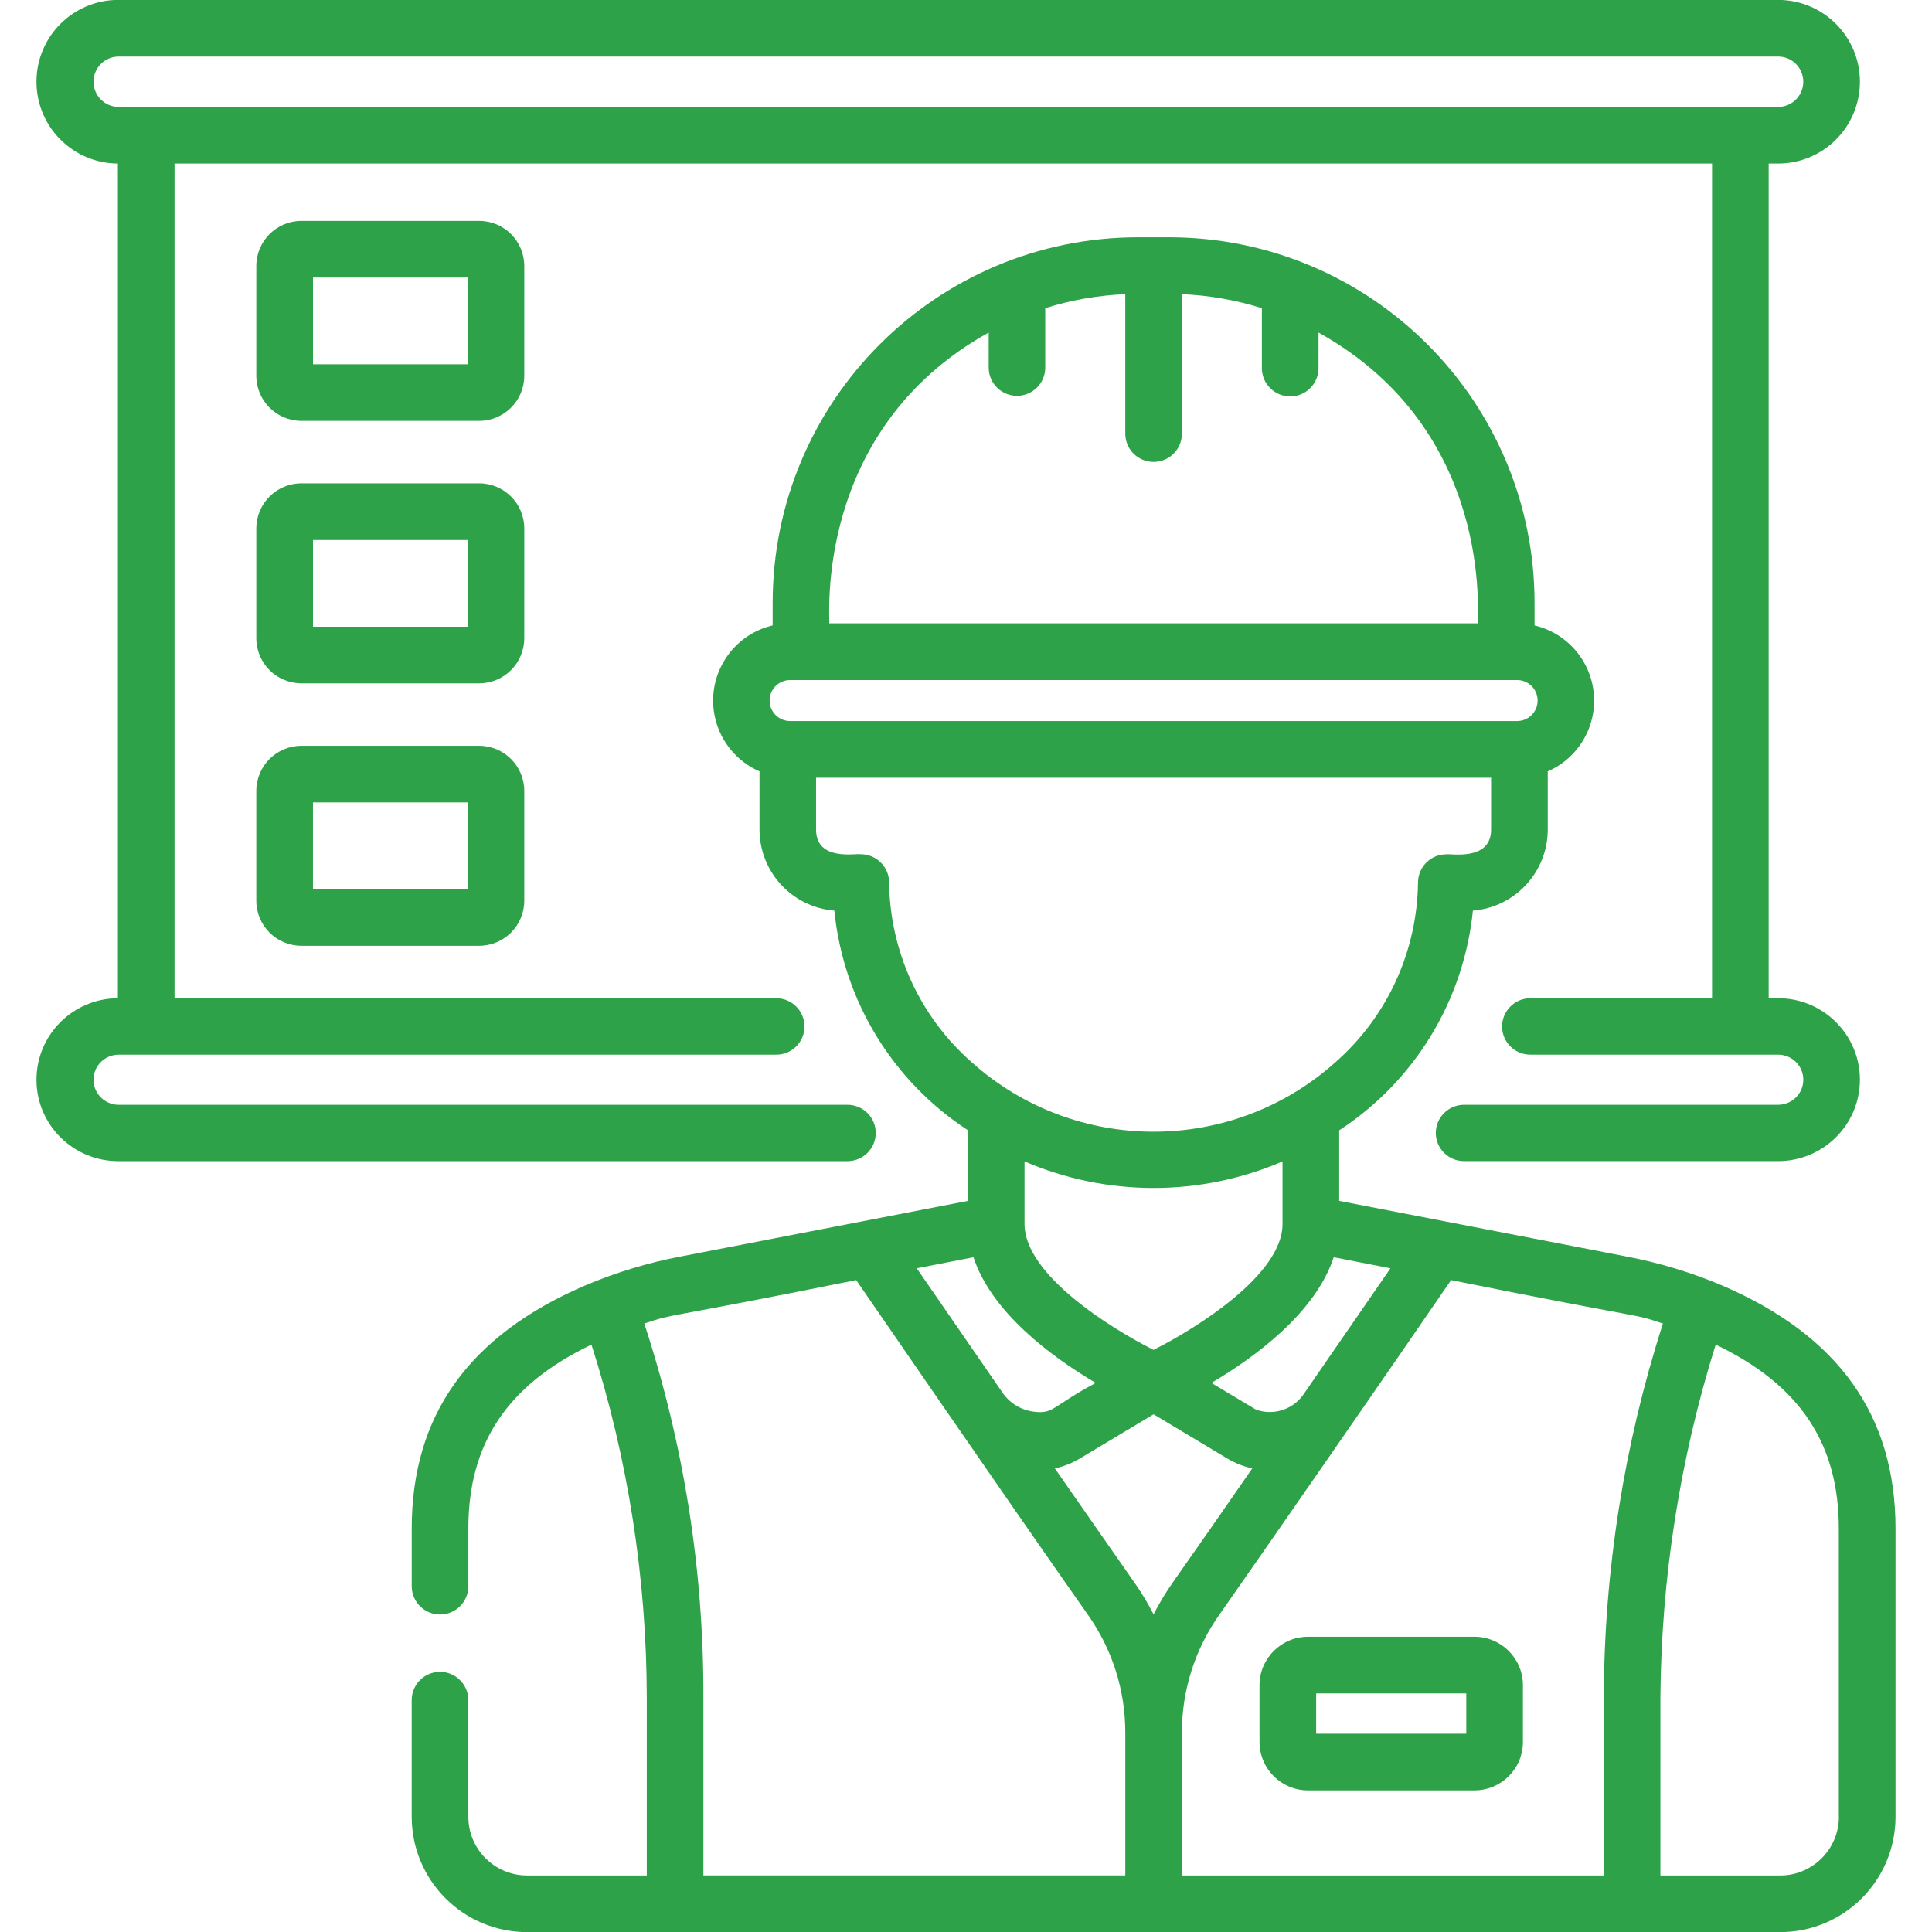 <?xml version="1.0" encoding="utf-8"?>
<!-- Generator: Adobe Illustrator 16.0.0, SVG Export Plug-In . SVG Version: 6.00 Build 0)  -->
<!DOCTYPE svg PUBLIC "-//W3C//DTD SVG 1.1//EN" "http://www.w3.org/Graphics/SVG/1.1/DTD/svg11.dtd">
<svg version="1.1" id="Layer_1" xmlns="http://www.w3.org/2000/svg" xmlns:xlink="http://www.w3.org/1999/xlink" x="0px" y="0px"
	 width="122px" height="122px" viewBox="0 0 122 122" enable-background="new 0 0 122 122" xml:space="preserve">
<g>
	<path id="Path_436" fill="#2EA249" d="M53.512,69.764H7.495c-0.878,0-1.59-0.709-1.59-1.582c0-0.875,0.712-1.582,1.59-1.582h41.559
		c0.987-0.023,1.769-0.838,1.746-1.82c-0.022-0.955-0.792-1.723-1.746-1.744H11.021V10.327h97.09v52.708h-11.51
		c-0.988,0.023-1.771,0.842-1.748,1.828c0.022,0.949,0.792,1.713,1.748,1.736h15.682c0.877,0,1.591,0.707,1.591,1.582
		c0,0.873-0.714,1.582-1.591,1.582H92.455c-0.986,0-1.788,0.797-1.788,1.779c0,0.984,0.802,1.779,1.788,1.779h19.827
		c2.854,0,5.166-2.301,5.166-5.141s-2.312-5.146-5.166-5.146h-0.595V10.327h0.595c2.854,0,5.166-2.313,5.166-5.167
		c0-2.853-2.313-5.165-5.166-5.166H7.495C4.642-0.02,2.316,2.282,2.303,5.135c-0.014,2.854,2.288,5.178,5.141,5.192v52.708
		c-2.853,0.014-5.155,2.334-5.141,5.172c0.014,2.84,2.339,5.131,5.192,5.115h46.018c0.988,0,1.788-0.795,1.788-1.779
		C55.3,70.561,54.5,69.764,53.512,69.764L53.512,69.764z M7.495,3.571h104.788c0.877,0,1.589,0.712,1.589,1.59
		c0,0.878-0.712,1.59-1.589,1.59l0,0H7.495c-0.877,0-1.59-0.712-1.59-1.59C5.905,4.283,6.617,3.571,7.495,3.571z"/>
	<path id="Path_437" fill="#2EA249" d="M33.107,16.797c-0.002-1.572-1.276-2.846-2.848-2.847H19.032
		c-1.572,0.001-2.846,1.275-2.847,2.847v6.934c0.001,1.571,1.275,2.845,2.847,2.847h11.226c1.572-0.002,2.846-1.275,2.848-2.847
		L33.107,16.797z M29.531,23.003h-9.767v-5.477h9.767V23.003z"/>
	<path id="Path_438" fill="#2EA249" d="M33.107,33.369c-0.002-1.572-1.276-2.845-2.848-2.847H19.032
		c-1.572,0.002-2.846,1.275-2.847,2.847v6.935c0.001,1.572,1.275,2.846,2.847,2.847h11.226c1.572-0.001,2.846-1.275,2.848-2.847
		L33.107,33.369z M29.531,39.578h-9.767V34.1h9.767V39.578z"/>
	<path id="Path_439" fill="#2EA249" d="M30.258,47.095H19.031c-1.572,0.001-2.846,1.275-2.847,2.847v6.935
		c0.001,1.572,1.275,2.846,2.847,2.847h11.227c1.572-0.001,2.846-1.275,2.848-2.847v-6.935C33.104,48.37,31.83,47.096,30.258,47.095
		z M29.53,56.15h-9.767V50.67h9.767V56.15z"/>
	<path id="Path_440" fill="#2EA249" d="M108.758,81.178c-1.953-0.826-3.99-1.443-6.073-1.838l-18.119-3.508v-4.455
		c4.767-3.111,7.868-8.201,8.443-13.872c2.666-0.217,4.723-2.442,4.727-5.119V48.71c2.468-1.075,3.598-3.949,2.521-6.417
		c-0.614-1.409-1.857-2.446-3.355-2.799v-1.419c0-12.753-10.337-23.091-23.091-23.091l0,0h-1.935
		c-12.749,0.001-23.085,10.339-23.085,23.091v1.419c-2.621,0.618-4.246,3.243-3.629,5.865c0.353,1.496,1.389,2.738,2.798,3.352
		v3.674c0.003,2.677,2.058,4.902,4.726,5.119c0.57,5.673,3.673,10.765,8.443,13.872v4.455l-18.12,3.508
		c-2.083,0.395-4.119,1.012-6.071,1.84c-7.352,3.166-10.939,8.215-10.939,15.352v3.672c0.023,0.988,0.842,1.771,1.83,1.748
		c0.955-0.023,1.724-0.793,1.746-1.748v-3.672c0-5.357,2.435-9.063,7.775-11.621c2.301,7.201,3.479,14.713,3.492,22.273v11.248
		h-7.557c-2.049,0-3.711-1.66-3.711-3.711l0,0v-7.4c-0.023-0.988-0.842-1.77-1.83-1.748c-0.955,0.023-1.724,0.793-1.746,1.748v7.4
		c0,4.025,3.261,7.287,7.285,7.287c0.001,0,0.001,0,0.002,0h79.125c4.025,0.002,7.287-3.262,7.287-7.285c0,0,0,0,0-0.002V96.531
		c0-7.137-3.588-12.188-10.938-15.352L108.758,81.178z M105.009,83.578c-2.455,7.627-3.714,15.59-3.733,23.604v11.248H74.633v-9.008
		c-0.004-2.666,0.819-5.268,2.357-7.445c2.309-3.283,11.817-17.006,14.642-21.143c12.835,2.584,11.288,2.051,13.379,2.744H105.009z
		 M71.626,99.918c-1.368-1.953-3.152-4.512-5.015-7.193c0.564-0.123,1.103-0.338,1.598-0.635l4.636-2.781l4.637,2.781
		c0.493,0.297,1.033,0.512,1.596,0.635c-1.854,2.682-3.64,5.24-5.013,7.193c-0.454,0.646-0.86,1.32-1.22,2.023
		C72.486,101.238,72.08,100.563,71.626,99.918L71.626,99.918z M69.193,87.328c-2.83,1.516-2.628,1.969-3.915,1.816
		c-0.8-0.1-1.518-0.537-1.974-1.203c-2.138-3.096-4.117-5.969-5.413-7.852l3.581-0.697C62.629,82.908,66.439,85.701,69.193,87.328
		L69.193,87.328z M87.803,80.09c-1.3,1.887-3.283,4.768-5.428,7.871c-0.648,1.02-1.913,1.457-3.054,1.059l-2.825-1.693
		c2.757-1.627,6.566-4.422,7.725-7.936L87.803,80.09z M62.433,21.004v2.246c0.022,0.987,0.842,1.769,1.828,1.746
		c0.954-0.022,1.723-0.791,1.743-1.746v-3.788c1.639-0.518,3.337-0.815,5.054-0.885v8.846c0.023,0.987,0.841,1.769,1.829,1.746
		c0.956-0.022,1.725-0.791,1.746-1.746v-8.846c1.717,0.071,3.414,0.368,5.051,0.885v3.784c0,0.987,0.802,1.788,1.79,1.788
		c0.987,0,1.787-0.801,1.787-1.788V21c11.18,6.211,9.991,18.082,10.065,18.362H52.365C52.427,39.13,51.311,27.176,62.433,21V21.004z
		 M49.894,42.944h45.908c0.714,0,1.294,0.58,1.294,1.295c0,0.714-0.58,1.294-1.294,1.294H49.894c-0.715,0-1.295-0.58-1.295-1.294
		C48.598,43.524,49.178,42.944,49.894,42.944z M56.145,55.693c-0.021-0.972-0.816-1.749-1.789-1.749
		c-0.298-0.074-2.824,0.464-2.824-1.562v-3.271h42.626v3.274c0,2.021-2.595,1.501-2.826,1.563c-0.973-0.001-1.768,0.776-1.788,1.749
		c-0.046,4.364-1.941,8.504-5.213,11.377c-6.529,5.852-16.446,5.852-22.975,0c-3.272-2.873-5.166-7.013-5.212-11.377L56.145,55.693z
		 M80.987,73.342v3.957c0,3.188-5.426,6.574-8.146,7.943c-2.716-1.369-8.13-4.744-8.145-7.932v-3.969
		C69.895,75.576,75.789,75.576,80.987,73.342z M40.685,83.578c2.088-0.693,0.536-0.158,13.38-2.744l1.022,1.484
		c1.042,1.516,2.484,3.613,4.084,5.928c2.917,4.23,6.938,10.043,9.532,13.73c1.538,2.178,2.362,4.779,2.356,7.445v9.008H44.417
		v-11.25C44.441,99.164,43.181,91.195,40.685,83.578z M116.121,114.721c0,2.049-1.662,3.711-3.713,3.711l0,0h-7.558v-11.25
		c0.055-7.557,1.232-15.063,3.491-22.273c5.341,2.559,7.775,6.264,7.775,11.621v18.189L116.121,114.721z"/>
	<path id="Path_441" fill="#2EA249" d="M82.593,103.355c-1.688,0.004-3.056,1.371-3.058,3.059V110
		c0.002,1.688,1.369,3.055,3.058,3.057h10.517c1.688-0.002,3.058-1.369,3.058-3.057v-3.586c-0.002-1.688-1.369-3.055-3.058-3.059
		H82.593z M92.591,109.479h-9.479v-2.545h9.479V109.479z"/>
</g>
</svg>
